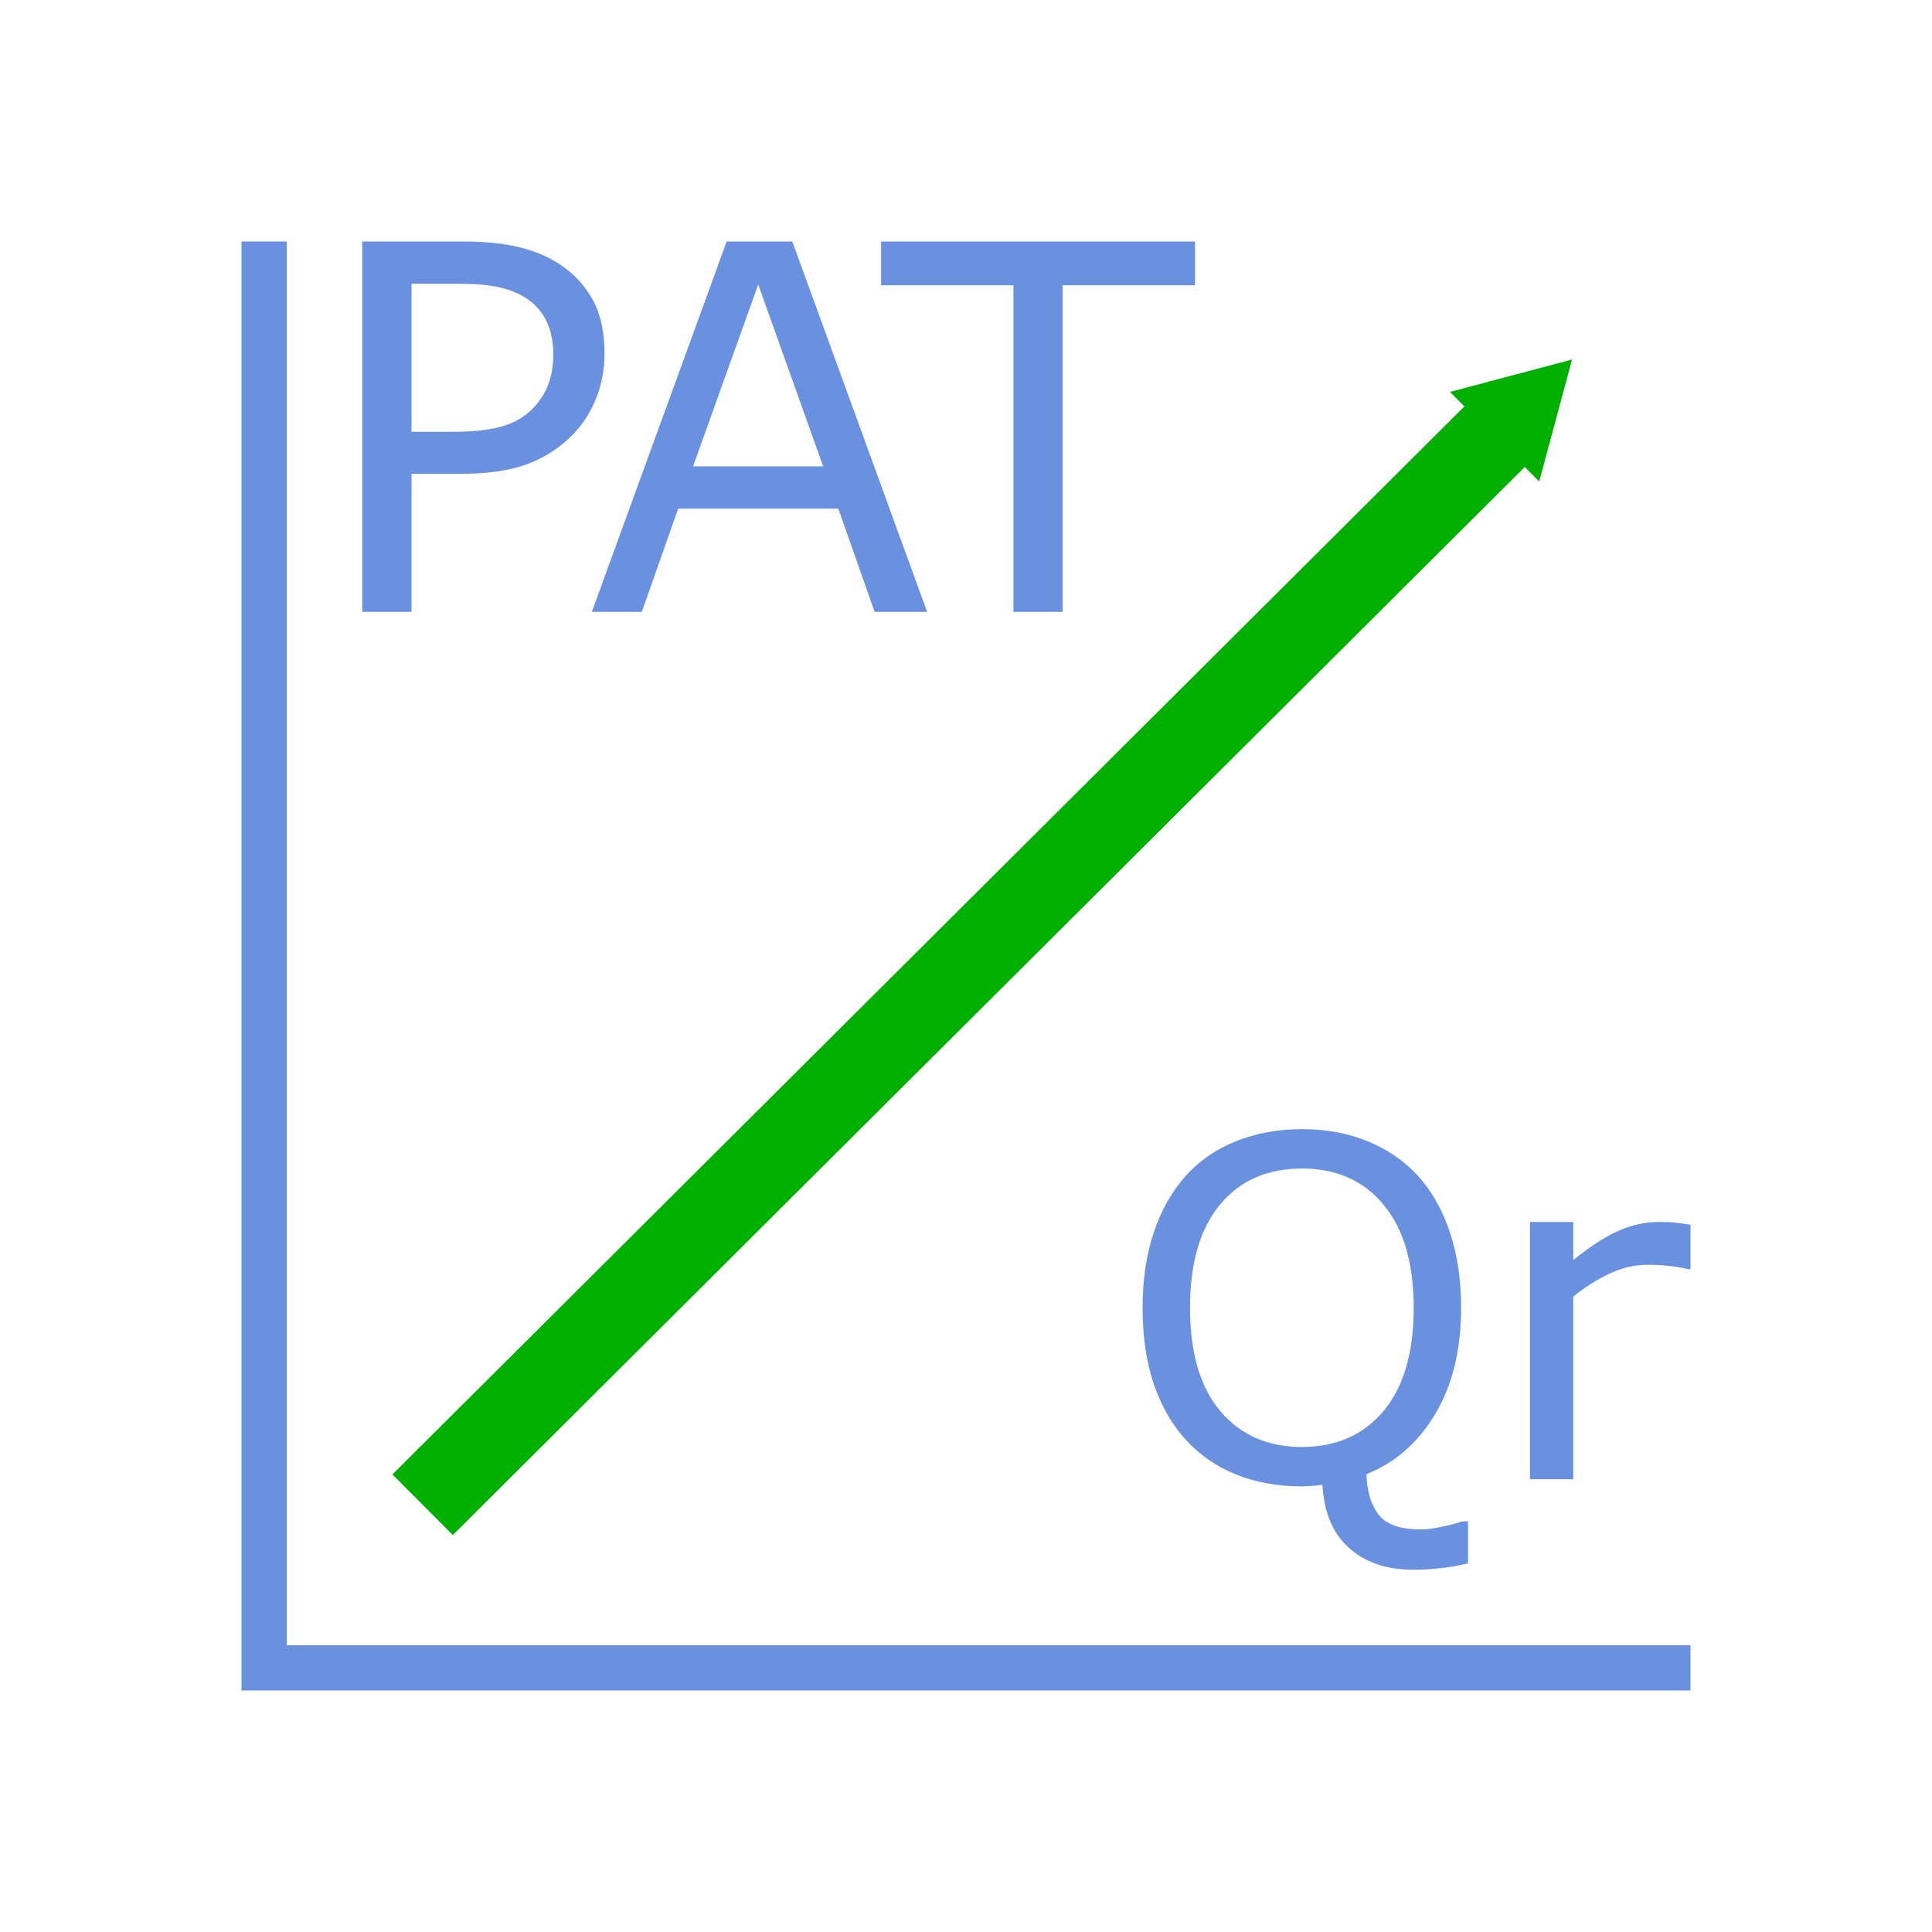 <?xml version="1.0" encoding="UTF-8" standalone="no"?>
<svg
   xmlns:dc="http://purl.org/dc/elements/1.1/"
   xmlns:cc="http://creativecommons.org/ns#"
   xmlns:rdf="http://www.w3.org/1999/02/22-rdf-syntax-ns#"
   xmlns:svg="http://www.w3.org/2000/svg"
   xmlns="http://www.w3.org/2000/svg"
   xmlns:sodipodi="http://sodipodi.sourceforge.net/DTD/sodipodi-0.dtd"
   xmlns:inkscape="http://www.inkscape.org/namespaces/inkscape"
   viewBox="0 0 128 128"
   version="1.1"
   id="svg19"
   sodipodi:docname="7005.svg"
   inkscape:version="0.92.4 (5da689c313, 2019-01-14)">
  <sodipodi:namedview
     pagecolor="#ffffff"
     bordercolor="#666666"
     borderopacity="1"
     objecttolerance="10"
     gridtolerance="10"
     guidetolerance="10"
     inkscape:pageopacity="0"
     inkscape:pageshadow="2"
     inkscape:window-width="716"
     inkscape:window-height="480"
     id="namedview21"
     showgrid="false"
     inkscape:zoom="1.84375"
     inkscape:cx="45.016949"
     inkscape:cy="64"
     inkscape:window-x="0"
     inkscape:window-y="0"
     inkscape:window-maximized="0"
     inkscape:current-layer="svg19" />
  <defs
     id="defs5">
    <marker
       inkscape:stockid="TriangleOutM"
       orient="auto"
       refY="0.0"
       refX="0.0"
       id="TriangleOutM"
       style="overflow:visible"
       inkscape:isstock="true">
      <path
         id="path976"
         d="M 5.77,0.0 L -2.88,5.0 L -2.88,-5.0 L 5.77,0.0 z "
         style="fill-rule:evenodd;stroke:#00b000;stroke-width:1pt;stroke-opacity:1;fill:#00b000;fill-opacity:1"
         transform="scale(0.4)" />
    </marker>
    <marker
       id="a"
       refX="0"
       refY="0"
       orient="auto"
       overflow="visible">
      <path
         d="M2.308 0l-3.46 2v-4l3.46 2z"
         fill="green"
         fill-rule="evenodd"
         stroke="green"
         stroke-width=".4pt"
         id="path2" />
    </marker>
  </defs>
  <path
     d="M17.5 16v94.5H112"
     fill="none"
     fill-rule="evenodd"
     stroke="#285bc1"
     stroke-width="2.999"
     id="path7"
     style="stroke:#6991e0" />
  <g
     style="line-height:125%;fill:#6991e0"
     font-weight="400"
     font-size="31.25"
     font-family="sans-serif"
     letter-spacing="0"
     word-spacing="0"
     fill="#285bc1"
     id="g11">
    <path
       d="M97.26 103.573q-.916.229-1.816.32-.885.107-1.816.107-2.655 0-4.272-1.465-1.602-1.45-1.74-4.165-.366.06-.717.076-.336.03-.656.03-2.396 0-4.364-.793-1.953-.794-3.327-2.304-1.373-1.51-2.12-3.708-.733-2.197-.733-5.02 0-2.777.732-4.974.733-2.213 2.137-3.785 1.342-1.495 3.326-2.288 1.999-.794 4.349-.794 2.441 0 4.38.809 1.952.793 3.31 2.273 1.389 1.526 2.121 3.739.748 2.212.748 5.02 0 4.165-1.709 7.019-1.694 2.853-4.562 3.998.06 1.74.824 2.7.763.962 2.777.962.625 0 1.48-.199.87-.183 1.236-.335h.412v2.777zM93.659 86.65q0-4.425-1.984-6.82-1.984-2.412-5.417-2.412-3.464 0-5.447 2.411-1.969 2.396-1.969 6.82 0 4.472 2.015 6.852 2.014 2.365 5.401 2.365 3.388 0 5.387-2.365 2.014-2.38 2.014-6.851zM112 84.087h-.153q-.64-.152-1.25-.213-.596-.077-1.42-.077-1.328 0-2.563.596-1.236.58-2.38 1.51v12.1h-2.87V80.96h2.87v2.518q1.708-1.373 3.005-1.938 1.312-.58 2.67-.58.748 0 1.084.046.335.03 1.007.137v2.945z"
       id="path9"
       style="fill:#6991e0" />
  </g>
  <path
     d="M28 99.692l72.73-72.463"
     fill="green"
     fill-rule="evenodd"
     stroke="green"
     stroke-width="5.667"
     marker-end="url(#a)"
     id="path13"
     style="fill:none;stroke:#00b000;stroke-width:5.667;stroke-miterlimit:4;stroke-dasharray:none;marker-end:url(#TriangleOutM)" />
  <g
     style="line-height:125%;fill:#6991e0"
     font-weight="400"
     font-size="33.75"
     font-family="sans-serif"
     letter-spacing="-1.5"
     word-spacing="0"
     fill="#285bc1"
     id="g17">
    <path
       d="M40.051 23.416q0 1.631-.577 3.032-.56 1.384-1.582 2.406-1.269 1.269-3 1.912-1.73.626-4.366.626h-3.263v9.146H24V16h6.658q2.208 0 3.74.38 1.533.362 2.72 1.153 1.4.939 2.158 2.34.775 1.4.775 3.543zm-3.395.082q0-1.269-.445-2.208-.445-.94-1.351-1.533-.791-.51-1.813-.725-1.005-.23-2.554-.23h-3.23v9.805h2.752q1.978 0 3.214-.346 1.235-.363 2.01-1.137.775-.791 1.088-1.665.33-.873.33-1.96zM61.425 40.538h-3.478l-2.406-6.839H44.93l-2.406 6.839H39.21L48.142 16h4.35l8.933 24.538zm-6.889-9.64L50.235 18.85l-4.318 12.046h8.62zM79.173 18.9h-8.767v21.638h-3.263V18.9h-8.768V16h20.798v2.9z"
       id="path15"
       style="fill:#6991e0" />
  </g>
</svg>
